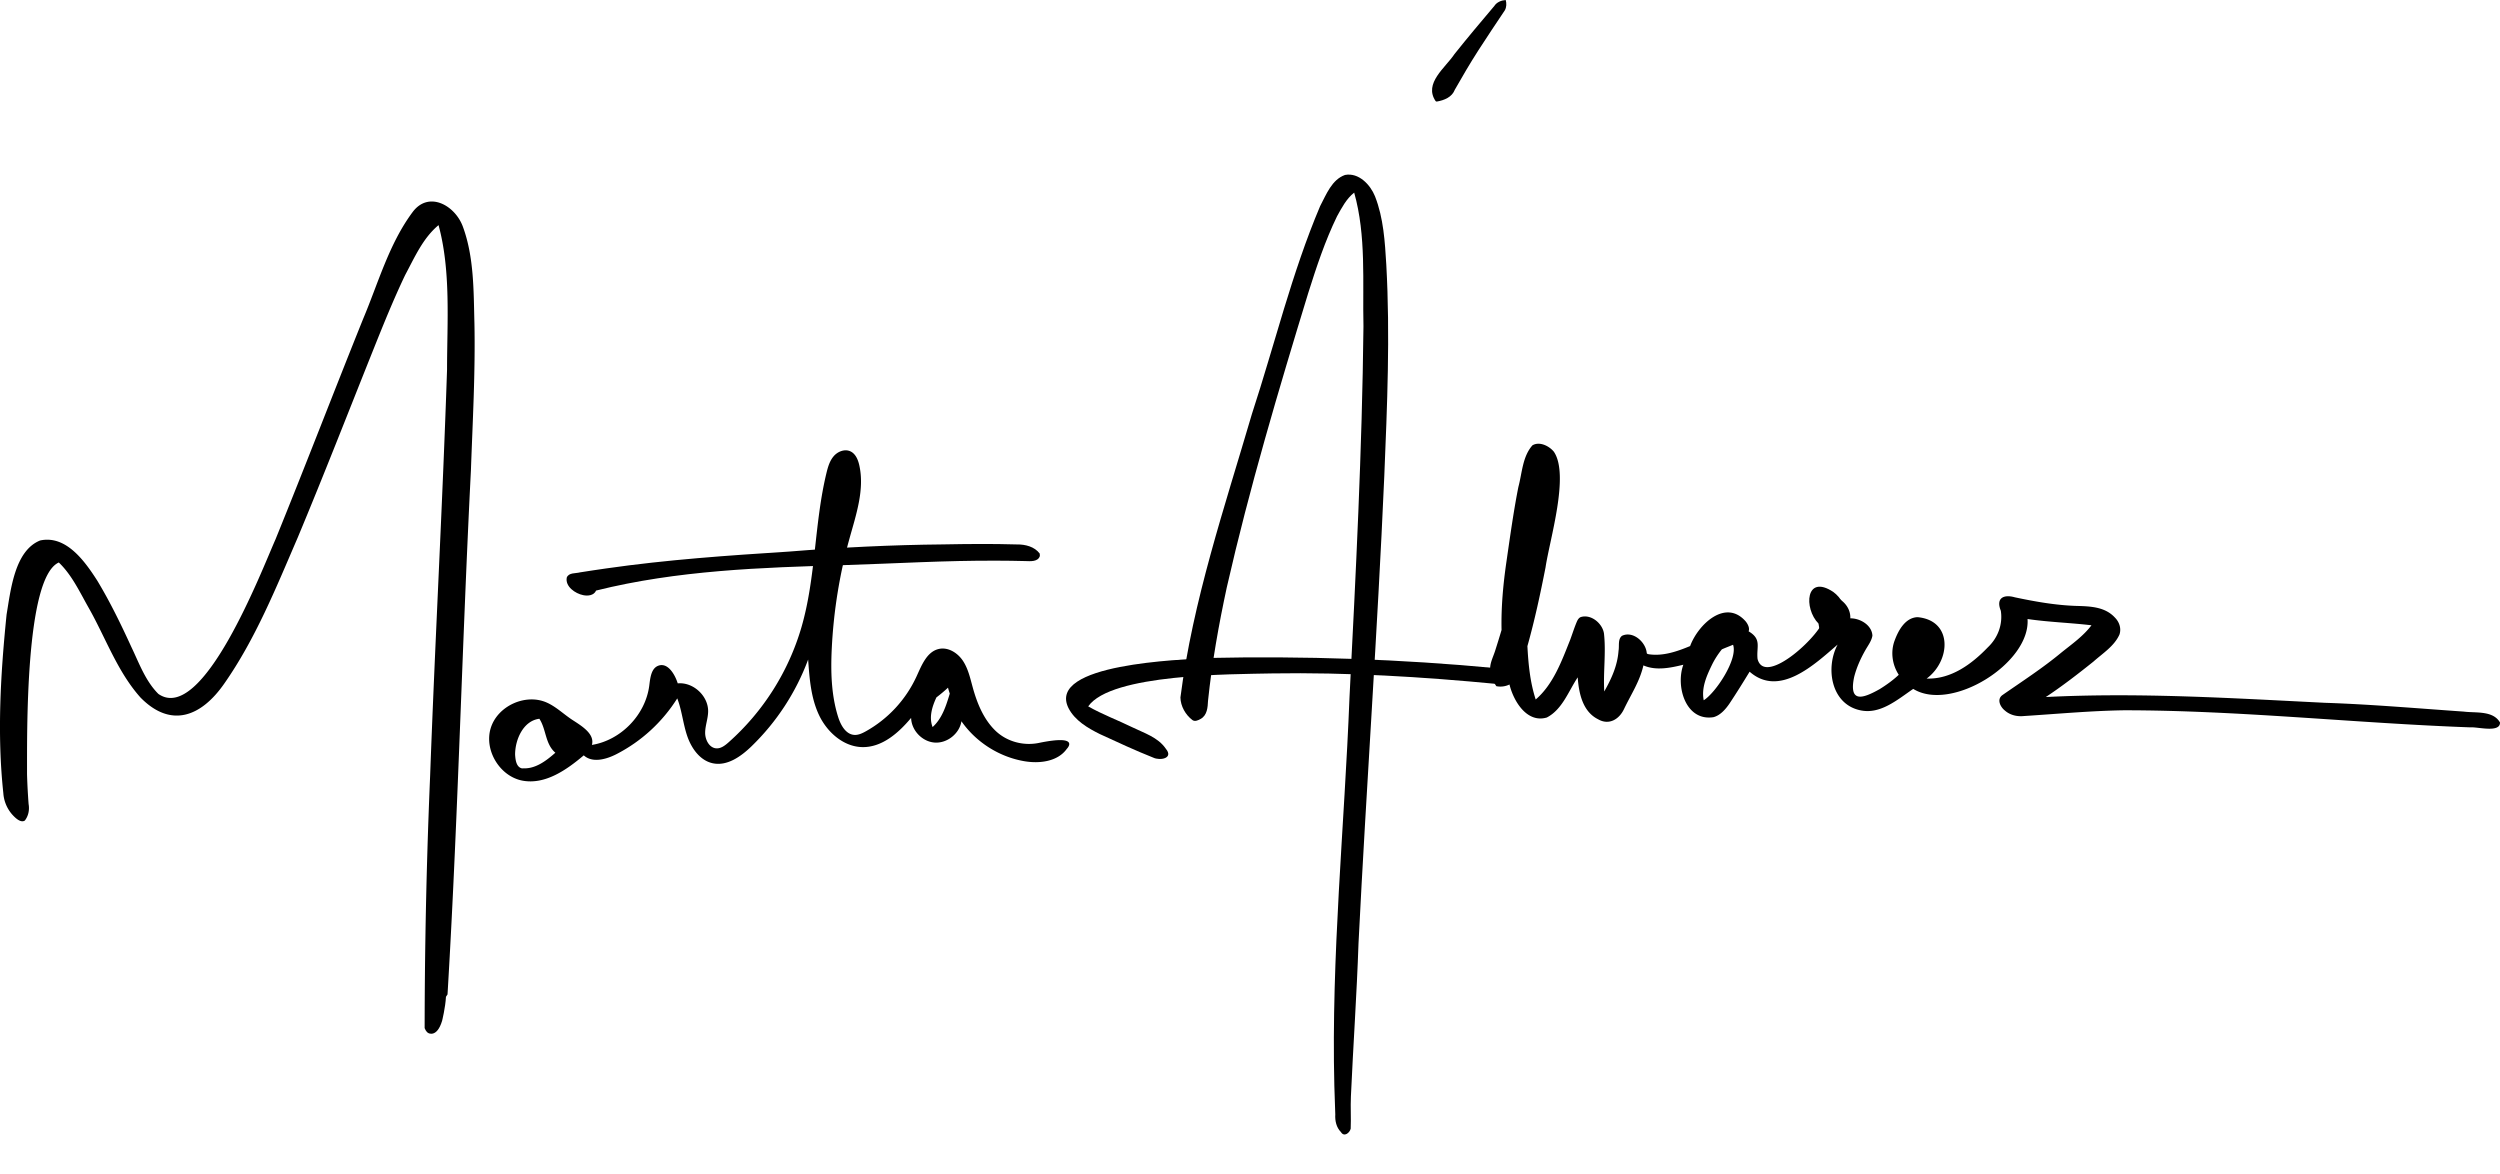 <svg xmlns="http://www.w3.org/2000/svg" xmlns:xlink="http://www.w3.org/1999/xlink" viewBox="0 0 6929.06 3253.37"><defs><style>.cls-1{fill:none;}.cls-2{clip-path:url(#clip-path);}</style><clipPath id="clip-path" transform="translate(-343.4)"><path class="cls-1" d="M1516.59,2768s-9.73,83.36,14.21,95.33c0,0,23.52,13.73,37.91-33.92,0,0,9.15-36.53,10.71-66.67l70-106.91,5.54-717.63,80.92-885.89-109-688.36-152.36-16L1133.3,786.93s-345.18,227.46-385.08,237.44S371.12,1184,371.12,1184L227.46,1289.74s-107.75,269.61-107.75,289.43S0,2000,0,2000s257.39,429,263.37,433,259.38,33.92,269.36,33.92,335.2,29.93,335.2,29.93l69.84,105.75Z"></path></clipPath></defs><g id="Capa_2" data-name="Capa 2"><g id="&#x421;&#x43B;&#x43E;&#x439;_1" data-name="&#x421;&#x43B;&#x43E;&#x439; 1"><path d="M2531.15,1876.78c-.23-.19-.46-.35-.69-.55A5.36,5.36,0,0,1,2531.15,1876.78Z" transform="translate(-343.4)"></path><path d="M3222.94,2059.07c-43.84,9.06-90.82-4-122.44-35.66s-49.08-74.8-61-118c-7-25.46-12.69-52-27.32-74s-41.14-38.63-66.87-32.69c-33.21,7.67-47.61,45.49-61.79,76.48a333.68,333.68,0,0,1-141,152.07c-9.61,5.3-20.05,10.25-31,9.63-23.57-1.33-37.7-26.49-44.88-49-19.53-61.23-21-126.74-17.87-190.93a1393.22,1393.22,0,0,1,49.17-304.7c18.41-66.26,42-135.06,27.21-202.23-3.44-15.68-10.31-32.47-24.91-39.16-15.61-7.17-34.88.47-46.09,13.49s-16.13,30.19-20.17,46.89c-33.94,140.15-29,288.06-69.06,426.59a682.58,682.58,0,0,1-202.45,319.85c-9.52,8.4-20.57,17-33.25,16.46-19.83-.85-31.65-23.77-31.41-43.62s8.07-39,8.28-58.86c.46-43-41.42-81.62-84.28-77.64-8.18-26-28-58.32-53.63-49-20,7.28-22.54,33.76-25.23,54.89-10.31,81.16-78.28,151.57-159,164.73,8.23-30.36-27.41-52-53.79-69.1-24.34-15.81-45.43-37-72-48.6-58.83-25.66-136.17,10-154.79,71.47s25.87,134.07,89,145.39c62.13,11.14,120.79-29.5,169-70.28,23.6,21.62,61.43,11.48,89.94-3a432.48,432.48,0,0,0,169.19-154.89c12.95,33.61,16,70.28,27.65,104.38s35.37,67.79,70.58,75.41c39.95,8.64,78.34-18.68,107.71-47.1a649.55,649.55,0,0,0,156.82-240.34c3.68,52.61,7.71,106.65,30.35,154.29s68.44,88.1,121.19,88.42c54,.33,99.34-39.59,133.88-81,.79,34.63,30.89,66.1,65.46,68.41s68.6-24.85,74-59.07c40.42,58.08,104.79,98.93,174.56,110.77,42.37,7.19,92.34.87,117.35-34.09C3300,2075.74,3341.19,2034.64,3222.94,2059.07Zm-1433.23,70.11,4.35,1c-19.53-.76-22.1-23.54-23-39,0-40.7,22.28-93.51,67.26-99,19.39,29.38,15.72,69.59,44.35,94.09C1857.23,2108.71,1825.73,2133.08,1789.71,2129.18Zm1138.5-114.06c-10.63-27.22-1.16-57,10.59-82.18,11.12-8.47,21.92-17.45,32.13-27,.5,2.08,1,4.14,1.65,6.16q1.56,5.19,3.22,10.33C2965.83,1955.66,2954.63,1991.39,2928.21,2015.12Z" transform="translate(-343.4)"></path><path d="M1959.78,1649.52c-21.84-4.28-50.33-23.86-45.52-48.76,5.68-14.2,24.31-11,36.61-14.34,24.16-3.93,48.38-7.39,72.59-10.92,169.12-24.31,337-35.84,506-46.65,142.42-11.55,285-18.57,427.93-19.94,68.15-1.31,136.36-1.92,204.5.11,22.92-.39,49,6,63.19,25.34,1.23,2-1.05,3.83.68,5.72-4.52,17.87-26.95,15.38-41.34,15q-38.65-1-77.32-1.07c-141.32-.73-282.41,7.9-423.61,12.28-230.74,6.61-463.35,14.47-688,70.55C1989.84,1650.4,1972.71,1652.35,1959.78,1649.52Z" transform="translate(-343.4)"></path><path d="M4492.32,1852.12c-266.76-25.31-535.19-34.39-802.88-28.44-71.46,5.17-446,15.18-384.6,138.82,17.65,34.5,53.14,55.31,86.74,72,49,22.55,98,45.46,148.13,65.32,19.39,9.19,57.08,2,35-24.5-21.79-32-60.26-43.53-93.45-59.8-40.31-19.73-82.8-35.44-121.78-57.71,63.29-90.71,398.67-88.85,510-91.33,208.47-3.34,415.93,9.37,622.89,29.24Z" transform="translate(-343.4)"></path><path d="M4772.44,1993.38c-42.71-21.33-53.17-72.47-56.22-116-25.61,38.42-42.59,88.94-85.61,111.27-55.25,16.46-92.45-45.71-103.49-91.5a57.21,57.21,0,0,1-36.34,4.7,94.73,94.73,0,0,1-16.89-42.55c-2.48-19.2,7.56-37.11,13.24-54.89q9.3-29.06,18-58.25c-1.35-63.37,4.44-126.63,13.55-189.32,9.79-67.58,20.06-141.95,33.12-207.29,10.4-39,11.34-84.19,38.95-115.29,19.62-11.61,46.25,1.7,59.37,17.74,43.75,64.44-11.43,242.63-23.08,320.57-14.36,73.27-30.05,146.45-50.27,218.33,2.66,49.76,7.46,100.23,23,147.81,48.94-42,72.28-107.17,95.62-165.54,6-16.3,11.21-32.83,17.87-48.84,2.5-5.73,5.16-11.32,11.28-14,28.61-9.09,60.57,17.69,64.49,45.8,5.9,53.27-2.38,107,.75,160.34,20.13-35.55,36.69-71.81,39.56-112.79,2.63-13.48-2.55-32.08,9.7-41.51,30.34-14.41,65.89,17.32,68.49,47.73.56,2.64,3.33,2.71,5.5,3.4,39.41,6,78.8-7.73,114.75-22.68,21.63-59,97.84-132.61,154-68.3,5.61,6.92,11.72,18.32,8.12,27.49,37,22,21.21,42.78,24.76,76.51,20.39,79.72,182.92-72.54,185.28-116.3-59.56-91.92,74.42-69.31,71.86,3.78,27.21-.37,60,18.9,61.2,48.15-2.5,14.64-11.95,26.73-19.14,39.39-13.49,23.69-24.74,48.52-31.46,75-15.17,72.72,23.33,60.39,71,33.5,18.81-11.72,36.56-24.4,52.63-39.54-18.18-28-23.27-64-11.25-95.39,10.35-28.13,29.67-63.32,63.54-64.34,98.3,9.32,91.75,120.92,25.05,170.17,67.32,2.33,124.84-40,169.44-86.46,27.86-26.23,41.9-63.4,36.1-101.49-14.3-35.33,8-46,38.64-37.31,56,11.85,112.75,22,170.13,23.87,39.07,1.08,80,2.18,107.79,32.72,12.06,12.27,17.91,30,12.24,46.71-14.41,32.19-46.6,52.13-72.2,75-42.75,34.21-86.24,67.9-131.91,98.13,258-13.06,516.09,3.18,773.76,16,128.39,4.26,257,15.57,384.53,24.37,33.46,4.32,81.31-3.51,100.58,30.3.29,29.59-62.76,11.52-82,13.41-320.24-11.54-639.66-47.27-960.25-47.36-92.6,1.48-184.76,10.07-277.13,15.95-18.71,2-38.25-2.35-52.64-15-12.66-9.91-23.44-30.63-7.53-42.77,55.39-38.57,112.38-75.33,164.48-118.7,29-23.22,60.23-45.21,82.79-75.08-59-7-118.41-8.71-177.22-17.34,8.57,121.89-211.18,259.15-316.79,193.67-43.9,29.64-92.32,72.75-149.29,58.74-79.16-18.62-94.26-118.11-60.23-181.66-63.64,54.92-161.37,147.81-244,75.25-18.15,29.77-36.4,59.16-55.69,88.18-10.56,15.58-25.67,33.06-44.62,37.9-77.16,11.9-105.15-85.89-83.37-145.39-35.68,8.74-75.77,17.16-110.69,1.82-10,44.39-34.36,80.47-53.5,120.52C4831.17,1994,4802.63,2011,4772.44,1993.38Zm293.05-52.5,0,0c33.68-21.09,95.36-114.64,81.3-153.88-10.3,4.4-20.82,8.17-31,12.75a224.31,224.31,0,0,0-26.46,40.85C5074.31,1871.53,5058.41,1905.61,5065.49,1940.88Z" transform="translate(-343.4)"></path><path d="M5405,1765.43c-4.27-.21-12.15-.14-13.88-4.26-4-10.36-6.06-21.82-7.49-32.8-41.61-42.38-35.84-138.56,40.78-87.85,21.65,15.76,37.37,42.76,31.65,70C5452.25,1742.37,5441.69,1767.17,5405,1765.43Z" transform="translate(-343.4)"></path><path d="M4322.33,280.15c-33.4-49.26,27.12-92.31,52.4-130.32,35.89-45.08,73.07-89.19,110.26-133.17C4492,5.83,4504.39,1,4516.69,0c2.55,9.19,2.42,20.21-2.55,28.73-24.57,36.85-49.4,73.61-73.3,110.89-22.85,35.51-44.15,72-65.06,108.77-8.13,21.1-29.21,29.43-50,33.11.13-.23.26-.47.37-.7H4326C4325.55,282.8,4322.92,280.56,4322.33,280.15Z" transform="translate(-343.4)"></path><g class="cls-2"><path d="M1543.37,3253.37c-32.49-23.79-21-67.1-22.87-101.88q.32-55.54.75-111.06-4.61-445.74,14.34-891.11c13.69-375.1,34.36-750,46.86-1125.1.08-132,11-273.17-23.57-400.25-43.36,36-66.41,89.66-92.54,138.28-32.61,68.31-60.86,138.5-89,208.75-69.33,173.28-137,347.23-209,519.42-59.71,138.29-116.71,280.26-203.41,404.28-62.84,90.36-146.81,125.68-232.36,38.36-64.33-72.15-96.78-166.58-144.17-249.77-24.35-43-45.92-89.75-82-124.28-94.68,42.15-87.66,481.4-88.1,588,0-.49,0-1,0-1.49.75,27.71,2.3,55.45,4.35,83.07,2.83,15.9-.37,32.7-10.38,45.62-11.79,7.81-27.57-8.41-35.09-16.71a99.66,99.66,0,0,1-24.53-59.09c-17.59-164.51-7.62-330.94,9-495.15,11.28-66.38,21.92-177,93.09-205.28,72.37-15.55,124.43,58.53,158.57,111.81,35.56,59.07,65.67,121.16,94.36,183.81,21.49,44.77,38.91,94.06,74.77,129.75,122.93,85.12,286.24-342.25,324.44-428.16,82.59-203,161-407.61,242.8-610.85,42.19-99.88,71.83-208.38,137.18-296.29,44.66-60.31,118-18.74,139.47,40.23,31.19,84.68,29.65,179,32,267.34,2.78,136.08-4.91,272.09-9.71,408.05-26.11,513.54-37.2,1028-70.34,1541.16-8,107.94-12.59,216.13-13.14,324.37C1561.42,3195.77,1577.76,3252.13,1543.37,3253.37Z" transform="translate(-343.4)"></path></g><path d="M4060.07,3137.77c-12.9-13-16.82-31.27-15.76-48.86-1-26.44-1.8-52.89-2.61-79.34-8.88-359.19,28-717.92,42-1076.65,17.51-342.65,35-685.39,38.7-1028.48-2.79-123.3,8.05-250.78-25.71-370.62-21.56,17-34.53,42.13-47.61,65.76-33,67.89-56.79,139.84-79.49,211.73-82.58,270.08-163.29,541.13-226,816.64-22.39,103.87-41,208.55-52,314.28-.85,18.24-2.26,40.21-20.24,50.21-6.46,3.78-16,8.36-22.93,3.33-19.14-14.41-32.92-38.5-33.31-62.67,34.32-268.54,122.35-527,198.21-786,62.88-191.9,110.11-389.76,189-575.92,16.95-31.95,32.33-73.43,69-86.3,37.8-7.24,70.15,26.94,83.09,59.3,23.65,60.15,27.47,126,31.29,189.86,10.82,196,2.43,390.44-5.61,586.09-18.77,431.82-49.85,863-71.43,1294.58-4.8,141.44-14.71,282.71-21.06,424-1.4,30.22.7,59.91-.61,89.56C4084.13,3140.19,4068.72,3152.16,4060.07,3137.77Z" transform="translate(-343.4)"></path></g></g></svg>